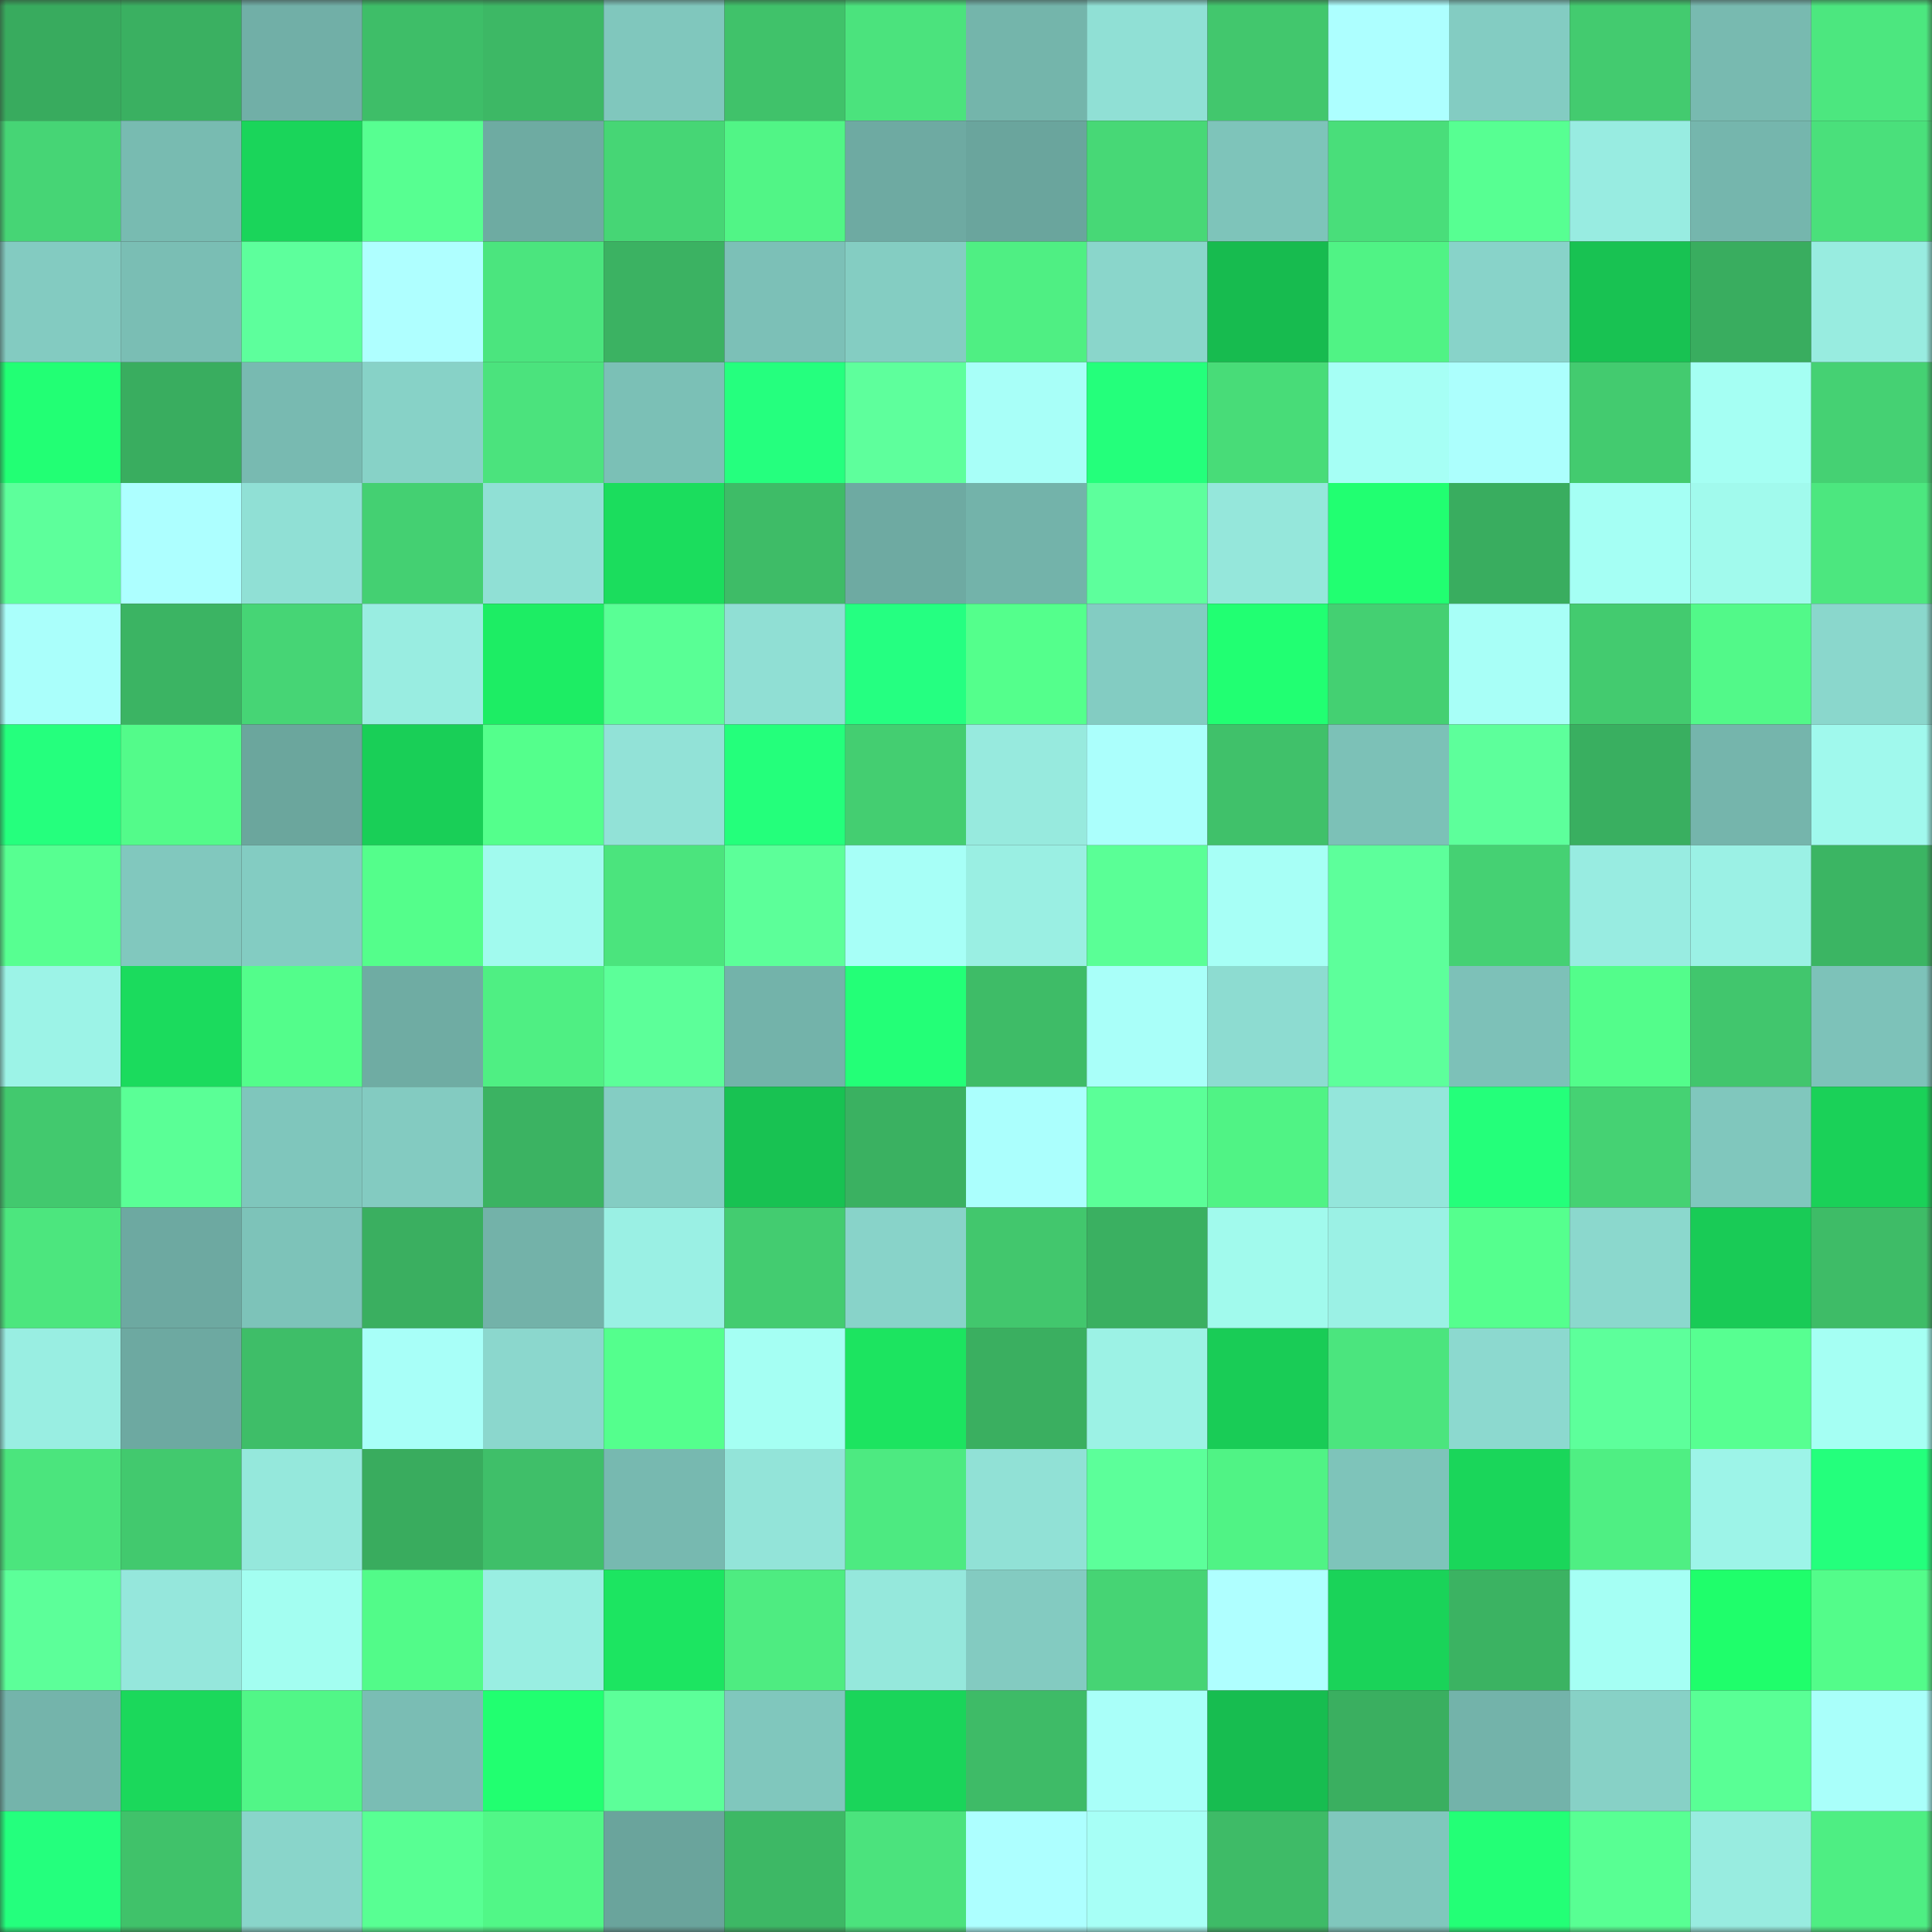<svg viewBox="0 0 160 160" fill="none" role="img" xmlns="http://www.w3.org/2000/svg" width="240" height="240" name="lens%2Cpsaartem.lens"><rect x="0" y="0" width="160" height="160" fill="#333333" stroke="none"/><mask id="879199247" mask-type="alpha" maskUnits="userSpaceOnUse" x="0" y="0" width="160" height="160"><rect width="160" height="160" fill="#FFFFFF"></rect></mask><g mask="url(#879199247)"><rect x="0" y="0" width="10" height="10" fill="#38ab5e"></rect><rect x="10" y="0" width="10" height="10" fill="#3ab061"></rect><rect x="20" y="0" width="10" height="10" fill="#71afa7"></rect><rect x="30" y="0" width="10" height="10" fill="#3ebe68"></rect><rect x="40" y="0" width="10" height="10" fill="#3db865"></rect><rect x="50" y="0" width="10" height="10" fill="#80c7bd"></rect><rect x="60" y="0" width="10" height="10" fill="#40c26a"></rect><rect x="70" y="0" width="10" height="10" fill="#4be37d"></rect><rect x="80" y="0" width="10" height="10" fill="#74b5ab"></rect><rect x="90" y="0" width="10" height="10" fill="#90e0d5"></rect><rect x="100" y="0" width="10" height="10" fill="#42c76d"></rect><rect x="110" y="0" width="10" height="10" fill="#adffff"></rect><rect x="120" y="0" width="10" height="10" fill="#83ccc2"></rect><rect x="130" y="0" width="10" height="10" fill="#43cb6f"></rect><rect x="140" y="0" width="10" height="10" fill="#78bab0"></rect><rect x="150" y="0" width="10" height="10" fill="#4ce77f"></rect><rect x="0" y="10" width="10" height="10" fill="#46d575"></rect><rect x="10" y="10" width="10" height="10" fill="#78bbb1"></rect><rect x="20" y="10" width="10" height="10" fill="#1ad55a"></rect><rect x="30" y="10" width="10" height="10" fill="#57ff91"></rect><rect x="40" y="10" width="10" height="10" fill="#6eaba2"></rect><rect x="50" y="10" width="10" height="10" fill="#46d675"></rect><rect x="60" y="10" width="10" height="10" fill="#51f586"></rect><rect x="70" y="10" width="10" height="10" fill="#6eaaa2"></rect><rect x="80" y="10" width="10" height="10" fill="#6aa59d"></rect><rect x="90" y="10" width="10" height="10" fill="#47d876"></rect><rect x="100" y="10" width="10" height="10" fill="#7ec4ba"></rect><rect x="110" y="10" width="10" height="10" fill="#49de7a"></rect><rect x="120" y="10" width="10" height="10" fill="#57ff92"></rect><rect x="130" y="10" width="10" height="10" fill="#98ece1"></rect><rect x="140" y="10" width="10" height="10" fill="#75b6ad"></rect><rect x="150" y="10" width="10" height="10" fill="#4ae07b"></rect><rect x="0" y="20" width="10" height="10" fill="#83cbc1"></rect><rect x="10" y="20" width="10" height="10" fill="#7abeb4"></rect><rect x="20" y="20" width="10" height="10" fill="#5dff9c"></rect><rect x="30" y="20" width="10" height="10" fill="#afffff"></rect><rect x="40" y="20" width="10" height="10" fill="#4be57e"></rect><rect x="50" y="20" width="10" height="10" fill="#3bb262"></rect><rect x="60" y="20" width="10" height="10" fill="#7cc0b7"></rect><rect x="70" y="20" width="10" height="10" fill="#84cdc2"></rect><rect x="80" y="20" width="10" height="10" fill="#4fef83"></rect><rect x="90" y="20" width="10" height="10" fill="#8ad6cb"></rect><rect x="100" y="20" width="10" height="10" fill="#17bb4f"></rect><rect x="110" y="20" width="10" height="10" fill="#50f385"></rect><rect x="120" y="20" width="10" height="10" fill="#88d3c9"></rect><rect x="130" y="20" width="10" height="10" fill="#18c252"></rect><rect x="140" y="20" width="10" height="10" fill="#39ad5f"></rect><rect x="150" y="20" width="10" height="10" fill="#98ece0"></rect><rect x="0" y="30" width="10" height="10" fill="#22ff74"></rect><rect x="10" y="30" width="10" height="10" fill="#39ad5f"></rect><rect x="20" y="30" width="10" height="10" fill="#78bab1"></rect><rect x="30" y="30" width="10" height="10" fill="#87d2c7"></rect><rect x="40" y="30" width="10" height="10" fill="#4be37d"></rect><rect x="50" y="30" width="10" height="10" fill="#7bc0b6"></rect><rect x="60" y="30" width="10" height="10" fill="#25ff7e"></rect><rect x="70" y="30" width="10" height="10" fill="#5eff9c"></rect><rect x="80" y="30" width="10" height="10" fill="#a8fff8"></rect><rect x="90" y="30" width="10" height="10" fill="#24ff7b"></rect><rect x="100" y="30" width="10" height="10" fill="#48dc78"></rect><rect x="110" y="30" width="10" height="10" fill="#a6fff5"></rect><rect x="120" y="30" width="10" height="10" fill="#acfffd"></rect><rect x="130" y="30" width="10" height="10" fill="#43cb6f"></rect><rect x="140" y="30" width="10" height="10" fill="#a5fff3"></rect><rect x="150" y="30" width="10" height="10" fill="#45d173"></rect><rect x="0" y="40" width="10" height="10" fill="#5dff9b"></rect><rect x="10" y="40" width="10" height="10" fill="#adffff"></rect><rect x="20" y="40" width="10" height="10" fill="#90e0d5"></rect><rect x="30" y="40" width="10" height="10" fill="#44d072"></rect><rect x="40" y="40" width="10" height="10" fill="#90e0d5"></rect><rect x="50" y="40" width="10" height="10" fill="#1bdd5d"></rect><rect x="60" y="40" width="10" height="10" fill="#3ebc67"></rect><rect x="70" y="40" width="10" height="10" fill="#6eaaa2"></rect><rect x="80" y="40" width="10" height="10" fill="#73b3aa"></rect><rect x="90" y="40" width="10" height="10" fill="#5dff9c"></rect><rect x="100" y="40" width="10" height="10" fill="#95e7db"></rect><rect x="110" y="40" width="10" height="10" fill="#21ff71"></rect><rect x="120" y="40" width="10" height="10" fill="#39ad5f"></rect><rect x="130" y="40" width="10" height="10" fill="#a5fff4"></rect><rect x="140" y="40" width="10" height="10" fill="#a1faed"></rect><rect x="150" y="40" width="10" height="10" fill="#4ce77f"></rect><rect x="0" y="50" width="10" height="10" fill="#aafffb"></rect><rect x="10" y="50" width="10" height="10" fill="#3bb463"></rect><rect x="20" y="50" width="10" height="10" fill="#46d575"></rect><rect x="30" y="50" width="10" height="10" fill="#99ede1"></rect><rect x="40" y="50" width="10" height="10" fill="#1ded64"></rect><rect x="50" y="50" width="10" height="10" fill="#59ff95"></rect><rect x="60" y="50" width="10" height="10" fill="#90dfd4"></rect><rect x="70" y="50" width="10" height="10" fill="#25ff81"></rect><rect x="80" y="50" width="10" height="10" fill="#54ff8c"></rect><rect x="90" y="50" width="10" height="10" fill="#83ccc2"></rect><rect x="100" y="50" width="10" height="10" fill="#21ff72"></rect><rect x="110" y="50" width="10" height="10" fill="#44d072"></rect><rect x="120" y="50" width="10" height="10" fill="#a8fff7"></rect><rect x="130" y="50" width="10" height="10" fill="#43cb6f"></rect><rect x="140" y="50" width="10" height="10" fill="#52f989"></rect><rect x="150" y="50" width="10" height="10" fill="#8ad7cc"></rect><rect x="0" y="60" width="10" height="10" fill="#25ff7d"></rect><rect x="10" y="60" width="10" height="10" fill="#53fb8a"></rect><rect x="20" y="60" width="10" height="10" fill="#6ba69d"></rect><rect x="30" y="60" width="10" height="10" fill="#19cf57"></rect><rect x="40" y="60" width="10" height="10" fill="#54ff8c"></rect><rect x="50" y="60" width="10" height="10" fill="#92e2d7"></rect><rect x="60" y="60" width="10" height="10" fill="#24ff7b"></rect><rect x="70" y="60" width="10" height="10" fill="#44ce71"></rect><rect x="80" y="60" width="10" height="10" fill="#97eade"></rect><rect x="90" y="60" width="10" height="10" fill="#abfffc"></rect><rect x="100" y="60" width="10" height="10" fill="#40c16a"></rect><rect x="110" y="60" width="10" height="10" fill="#7cc1b7"></rect><rect x="120" y="60" width="10" height="10" fill="#5dff9b"></rect><rect x="130" y="60" width="10" height="10" fill="#39af60"></rect><rect x="140" y="60" width="10" height="10" fill="#75b5ac"></rect><rect x="150" y="60" width="10" height="10" fill="#a0f9ed"></rect><rect x="0" y="70" width="10" height="10" fill="#57ff91"></rect><rect x="10" y="70" width="10" height="10" fill="#81c8be"></rect><rect x="20" y="70" width="10" height="10" fill="#83ccc2"></rect><rect x="30" y="70" width="10" height="10" fill="#54fe8b"></rect><rect x="40" y="70" width="10" height="10" fill="#a1faee"></rect><rect x="50" y="70" width="10" height="10" fill="#4be47d"></rect><rect x="60" y="70" width="10" height="10" fill="#5cff99"></rect><rect x="70" y="70" width="10" height="10" fill="#a7fff7"></rect><rect x="80" y="70" width="10" height="10" fill="#9aefe3"></rect><rect x="90" y="70" width="10" height="10" fill="#5aff96"></rect><rect x="100" y="70" width="10" height="10" fill="#a7fff6"></rect><rect x="110" y="70" width="10" height="10" fill="#5dff9b"></rect><rect x="120" y="70" width="10" height="10" fill="#45d173"></rect><rect x="130" y="70" width="10" height="10" fill="#98ece1"></rect><rect x="140" y="70" width="10" height="10" fill="#9bf1e5"></rect><rect x="150" y="70" width="10" height="10" fill="#3bb563"></rect><rect x="0" y="80" width="10" height="10" fill="#9cf3e7"></rect><rect x="10" y="80" width="10" height="10" fill="#1bdb5d"></rect><rect x="20" y="80" width="10" height="10" fill="#53fd8b"></rect><rect x="30" y="80" width="10" height="10" fill="#6faca3"></rect><rect x="40" y="80" width="10" height="10" fill="#4fef83"></rect><rect x="50" y="80" width="10" height="10" fill="#5cff99"></rect><rect x="60" y="80" width="10" height="10" fill="#73b3aa"></rect><rect x="70" y="80" width="10" height="10" fill="#23ff77"></rect><rect x="80" y="80" width="10" height="10" fill="#3ebc67"></rect><rect x="90" y="80" width="10" height="10" fill="#a9fff9"></rect><rect x="100" y="80" width="10" height="10" fill="#8ddcd1"></rect><rect x="110" y="80" width="10" height="10" fill="#5dff9b"></rect><rect x="120" y="80" width="10" height="10" fill="#7dc1b8"></rect><rect x="130" y="80" width="10" height="10" fill="#53fd8b"></rect><rect x="140" y="80" width="10" height="10" fill="#41c66d"></rect><rect x="150" y="80" width="10" height="10" fill="#7dc2b9"></rect><rect x="0" y="90" width="10" height="10" fill="#42c96e"></rect><rect x="10" y="90" width="10" height="10" fill="#5aff96"></rect><rect x="20" y="90" width="10" height="10" fill="#7fc6bc"></rect><rect x="30" y="90" width="10" height="10" fill="#83cbc1"></rect><rect x="40" y="90" width="10" height="10" fill="#3bb362"></rect><rect x="50" y="90" width="10" height="10" fill="#84cdc3"></rect><rect x="60" y="90" width="10" height="10" fill="#18c252"></rect><rect x="70" y="90" width="10" height="10" fill="#3ab161"></rect><rect x="80" y="90" width="10" height="10" fill="#abfffd"></rect><rect x="90" y="90" width="10" height="10" fill="#5bff98"></rect><rect x="100" y="90" width="10" height="10" fill="#50f385"></rect><rect x="110" y="90" width="10" height="10" fill="#94e6db"></rect><rect x="120" y="90" width="10" height="10" fill="#24ff7a"></rect><rect x="130" y="90" width="10" height="10" fill="#45d273"></rect><rect x="140" y="90" width="10" height="10" fill="#80c7bd"></rect><rect x="150" y="90" width="10" height="10" fill="#1ad158"></rect><rect x="0" y="100" width="10" height="10" fill="#4ce67e"></rect><rect x="10" y="100" width="10" height="10" fill="#6da9a1"></rect><rect x="20" y="100" width="10" height="10" fill="#7dc3b9"></rect><rect x="30" y="100" width="10" height="10" fill="#3aaf60"></rect><rect x="40" y="100" width="10" height="10" fill="#73b2a9"></rect><rect x="50" y="100" width="10" height="10" fill="#9af0e4"></rect><rect x="60" y="100" width="10" height="10" fill="#43cc70"></rect><rect x="70" y="100" width="10" height="10" fill="#88d3c9"></rect><rect x="80" y="100" width="10" height="10" fill="#42c76d"></rect><rect x="90" y="100" width="10" height="10" fill="#3ab061"></rect><rect x="100" y="100" width="10" height="10" fill="#a1faed"></rect><rect x="110" y="100" width="10" height="10" fill="#9bf1e5"></rect><rect x="120" y="100" width="10" height="10" fill="#55ff8e"></rect><rect x="130" y="100" width="10" height="10" fill="#8bd8cd"></rect><rect x="140" y="100" width="10" height="10" fill="#19cb56"></rect><rect x="150" y="100" width="10" height="10" fill="#3ebc67"></rect><rect x="0" y="110" width="10" height="10" fill="#99eee2"></rect><rect x="10" y="110" width="10" height="10" fill="#6da9a1"></rect><rect x="20" y="110" width="10" height="10" fill="#3ebe68"></rect><rect x="30" y="110" width="10" height="10" fill="#a8fff8"></rect><rect x="40" y="110" width="10" height="10" fill="#8bd7cd"></rect><rect x="50" y="110" width="10" height="10" fill="#54ff8d"></rect><rect x="60" y="110" width="10" height="10" fill="#a5fff3"></rect><rect x="70" y="110" width="10" height="10" fill="#1ce460"></rect><rect x="80" y="110" width="10" height="10" fill="#3aaf60"></rect><rect x="90" y="110" width="10" height="10" fill="#9cf2e5"></rect><rect x="100" y="110" width="10" height="10" fill="#19cc56"></rect><rect x="110" y="110" width="10" height="10" fill="#4be57e"></rect><rect x="120" y="110" width="10" height="10" fill="#8cd9cf"></rect><rect x="130" y="110" width="10" height="10" fill="#5dff9b"></rect><rect x="140" y="110" width="10" height="10" fill="#57ff91"></rect><rect x="150" y="110" width="10" height="10" fill="#a5fff3"></rect><rect x="0" y="120" width="10" height="10" fill="#4be57d"></rect><rect x="10" y="120" width="10" height="10" fill="#42c96e"></rect><rect x="20" y="120" width="10" height="10" fill="#95e8dc"></rect><rect x="30" y="120" width="10" height="10" fill="#39ac5e"></rect><rect x="40" y="120" width="10" height="10" fill="#3fbf69"></rect><rect x="50" y="120" width="10" height="10" fill="#77b9b0"></rect><rect x="60" y="120" width="10" height="10" fill="#93e4d9"></rect><rect x="70" y="120" width="10" height="10" fill="#4dea81"></rect><rect x="80" y="120" width="10" height="10" fill="#91e1d6"></rect><rect x="90" y="120" width="10" height="10" fill="#5cff9a"></rect><rect x="100" y="120" width="10" height="10" fill="#50f385"></rect><rect x="110" y="120" width="10" height="10" fill="#7ec4ba"></rect><rect x="120" y="120" width="10" height="10" fill="#1ad65a"></rect><rect x="130" y="120" width="10" height="10" fill="#4fef83"></rect><rect x="140" y="120" width="10" height="10" fill="#9df4e8"></rect><rect x="150" y="120" width="10" height="10" fill="#24ff7c"></rect><rect x="0" y="130" width="10" height="10" fill="#5cff99"></rect><rect x="10" y="130" width="10" height="10" fill="#95e7dc"></rect><rect x="20" y="130" width="10" height="10" fill="#a3fef1"></rect><rect x="30" y="130" width="10" height="10" fill="#52fb89"></rect><rect x="40" y="130" width="10" height="10" fill="#99eee2"></rect><rect x="50" y="130" width="10" height="10" fill="#1ce561"></rect><rect x="60" y="130" width="10" height="10" fill="#4eec81"></rect><rect x="70" y="130" width="10" height="10" fill="#95e8dc"></rect><rect x="80" y="130" width="10" height="10" fill="#83cbc1"></rect><rect x="90" y="130" width="10" height="10" fill="#46d474"></rect><rect x="100" y="130" width="10" height="10" fill="#afffff"></rect><rect x="110" y="130" width="10" height="10" fill="#1ad359"></rect><rect x="120" y="130" width="10" height="10" fill="#3bb362"></rect><rect x="130" y="130" width="10" height="10" fill="#a5fff4"></rect><rect x="140" y="130" width="10" height="10" fill="#1ffe6b"></rect><rect x="150" y="130" width="10" height="10" fill="#53fc8a"></rect><rect x="0" y="140" width="10" height="10" fill="#74b4ab"></rect><rect x="10" y="140" width="10" height="10" fill="#1bd85b"></rect><rect x="20" y="140" width="10" height="10" fill="#51f687"></rect><rect x="30" y="140" width="10" height="10" fill="#7abdb4"></rect><rect x="40" y="140" width="10" height="10" fill="#21ff70"></rect><rect x="50" y="140" width="10" height="10" fill="#5cff99"></rect><rect x="60" y="140" width="10" height="10" fill="#80c7bd"></rect><rect x="70" y="140" width="10" height="10" fill="#1ad55a"></rect><rect x="80" y="140" width="10" height="10" fill="#3ebb67"></rect><rect x="90" y="140" width="10" height="10" fill="#a9fff9"></rect><rect x="100" y="140" width="10" height="10" fill="#17bd50"></rect><rect x="110" y="140" width="10" height="10" fill="#3aaf60"></rect><rect x="120" y="140" width="10" height="10" fill="#73b3aa"></rect><rect x="130" y="140" width="10" height="10" fill="#87d1c6"></rect><rect x="140" y="140" width="10" height="10" fill="#59ff95"></rect><rect x="150" y="140" width="10" height="10" fill="#a9fffa"></rect><rect x="0" y="150" width="10" height="10" fill="#24ff7d"></rect><rect x="10" y="150" width="10" height="10" fill="#40c26a"></rect><rect x="20" y="150" width="10" height="10" fill="#89d5ca"></rect><rect x="30" y="150" width="10" height="10" fill="#58ff93"></rect><rect x="40" y="150" width="10" height="10" fill="#51f787"></rect><rect x="50" y="150" width="10" height="10" fill="#6aa49c"></rect><rect x="60" y="150" width="10" height="10" fill="#3db865"></rect><rect x="70" y="150" width="10" height="10" fill="#4be37d"></rect><rect x="80" y="150" width="10" height="10" fill="#adffff"></rect><rect x="90" y="150" width="10" height="10" fill="#a7fff6"></rect><rect x="100" y="150" width="10" height="10" fill="#3ebb67"></rect><rect x="110" y="150" width="10" height="10" fill="#80c7bd"></rect><rect x="120" y="150" width="10" height="10" fill="#23ff76"></rect><rect x="130" y="150" width="10" height="10" fill="#58ff93"></rect><rect x="140" y="150" width="10" height="10" fill="#98ece0"></rect><rect x="150" y="150" width="10" height="10" fill="#4eee83"></rect></g></svg>